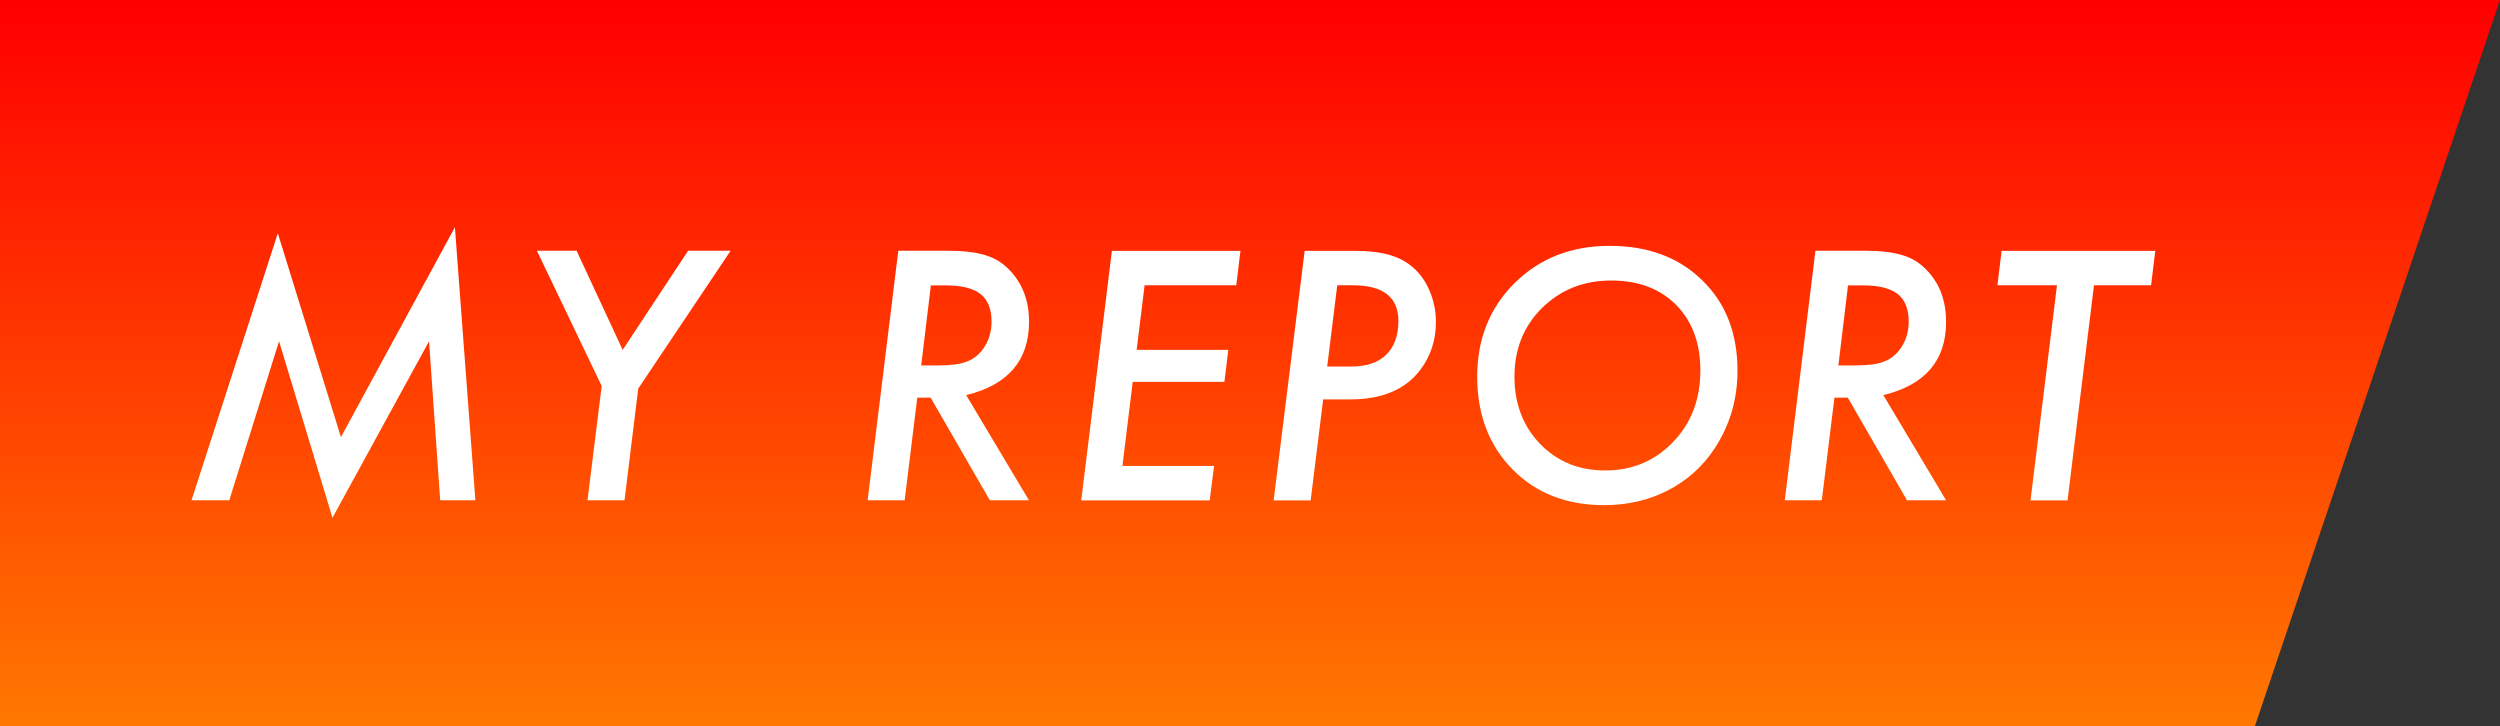 <?xml version="1.0" encoding="utf-8"?>
<!-- Generator: Adobe Illustrator 24.2.3, SVG Export Plug-In . SVG Version: 6.00 Build 0)  -->
<svg version="1.1" id="レイヤー_1" xmlns="http://www.w3.org/2000/svg" xmlns:xlink="http://www.w3.org/1999/xlink" x="0px"
	 y="0px" viewBox="0 0 204 59.25" style="enable-background:new 0 0 204 59.25;" xml:space="preserve">
<rect x="0" y="0" width="204" height="59.25" fill="#333333" stroke="none"/>
<style type="text/css">
	.st0{fill:url(#SVGID_1_);}
	.st1{fill:#FFFFFF;}
</style>
<linearGradient id="SVGID_1_" gradientUnits="userSpaceOnUse" x1="102" y1="0.911" x2="102" y2="60.827">
	<stop  offset="0" style="stop-color:#FF0000"/>
	<stop  offset="1" style="stop-color:#FF7B00"/>
</linearGradient>
<polygon class="st0" points="184,59.25 0,59.25 0,0 204,0 "/>
<g>
	<g>
		<path class="st1" d="M37.12,18.54l1.67,22.28h-2.87l-0.91-12.97l-7.88,14.4l-4.36-14.4l-4.06,12.97h-3.08l7.04-21.79l5.15,16.64
			L37.12,18.54z"/>
		<path class="st1" d="M52.08,31.71l-1.12,9.11h-3.02l1.16-9.32l-5.29-11.04h3.24l3.76,8.09l5.34-8.09h3.47L52.08,31.71z"/>
		<path class="st1" d="M78.84,32.24l5.12,8.58h-3.19l-4.83-8.37h-1.09l-1.03,8.37H70.8l2.5-20.36h3.99c1.3,0,2.33,0.12,3.1,0.36
			c0.76,0.22,1.42,0.62,1.98,1.21c1.06,1.09,1.6,2.5,1.6,4.22C83.97,29.41,82.26,31.41,78.84,32.24z M75.96,23.28l-0.79,6.54h1.38
			c1.02,0,1.78-0.1,2.28-0.29c0.54-0.19,0.98-0.52,1.34-0.99c0.49-0.65,0.74-1.42,0.74-2.29c0-1.03-0.3-1.78-0.89-2.25
			c-0.59-0.47-1.53-0.71-2.8-0.71H75.96z"/>
		<path class="st1" d="M101.22,20.47l-0.34,2.81H93.4l-0.65,5.27h7.48l-0.32,2.61h-7.48l-0.84,6.86h7.48l-0.36,2.81H88.23l2.5-20.36
			H101.22z"/>
		<path class="st1" d="M106.46,20.47h4.13c1.79,0,3.16,0.3,4.1,0.9c0.77,0.48,1.38,1.16,1.82,2.04c0.44,0.91,0.66,1.86,0.66,2.86
			c0,1.46-0.41,2.74-1.23,3.85c-1.21,1.64-3.12,2.47-5.74,2.47h-2.23l-1.02,8.24h-3.02L106.46,20.47z M109.12,23.28l-0.82,6.63h1.96
			c1.24,0,2.19-0.32,2.85-0.96c0.66-0.64,1-1.56,1-2.76c0-1.94-1.24-2.91-3.72-2.91H109.12z"/>
		<path class="st1" d="M141.78,30.25c0,2.32-0.62,4.43-1.85,6.32c-0.98,1.49-2.25,2.63-3.82,3.44s-3.31,1.21-5.22,1.21
			c-3.05,0-5.54-0.97-7.46-2.91c-1.92-1.95-2.89-4.47-2.89-7.57c0-3.08,1.02-5.63,3.06-7.65c2.05-2.02,4.63-3.03,7.75-3.03
			s5.64,0.94,7.55,2.81C140.82,24.73,141.78,27.19,141.78,30.25z M138.75,30.22c0-2.22-0.66-4-1.98-5.34
			c-1.32-1.33-3.09-1.99-5.31-1.99c-2.23,0-4.11,0.75-5.63,2.24c-1.5,1.49-2.25,3.36-2.25,5.6c0,2.22,0.7,4.05,2.1,5.5
			c1.4,1.44,3.16,2.16,5.3,2.16c2.22,0,4.07-0.78,5.55-2.33C138.01,34.53,138.75,32.58,138.75,30.22z"/>
		<path class="st1" d="M153.68,32.24l5.12,8.58h-3.19l-4.83-8.37h-1.09l-1.03,8.37h-3.02l2.5-20.36h3.99c1.3,0,2.33,0.12,3.1,0.36
			c0.76,0.22,1.42,0.62,1.98,1.21c1.06,1.09,1.59,2.5,1.59,4.22C158.81,29.41,157.1,31.41,153.68,32.24z M150.8,23.28l-0.79,6.54
			h1.38c1.02,0,1.78-0.1,2.28-0.29c0.54-0.19,0.98-0.52,1.34-0.99c0.49-0.65,0.74-1.42,0.74-2.29c0-1.03-0.3-1.78-0.89-2.25
			c-0.59-0.47-1.53-0.71-2.8-0.71H150.8z"/>
		<path class="st1" d="M170.87,23.28l-2.16,17.55h-3.02l2.16-17.55h-4.86l0.34-2.81h12.54l-0.34,2.81H170.87z"/>
	</g>
</g>
</svg>
